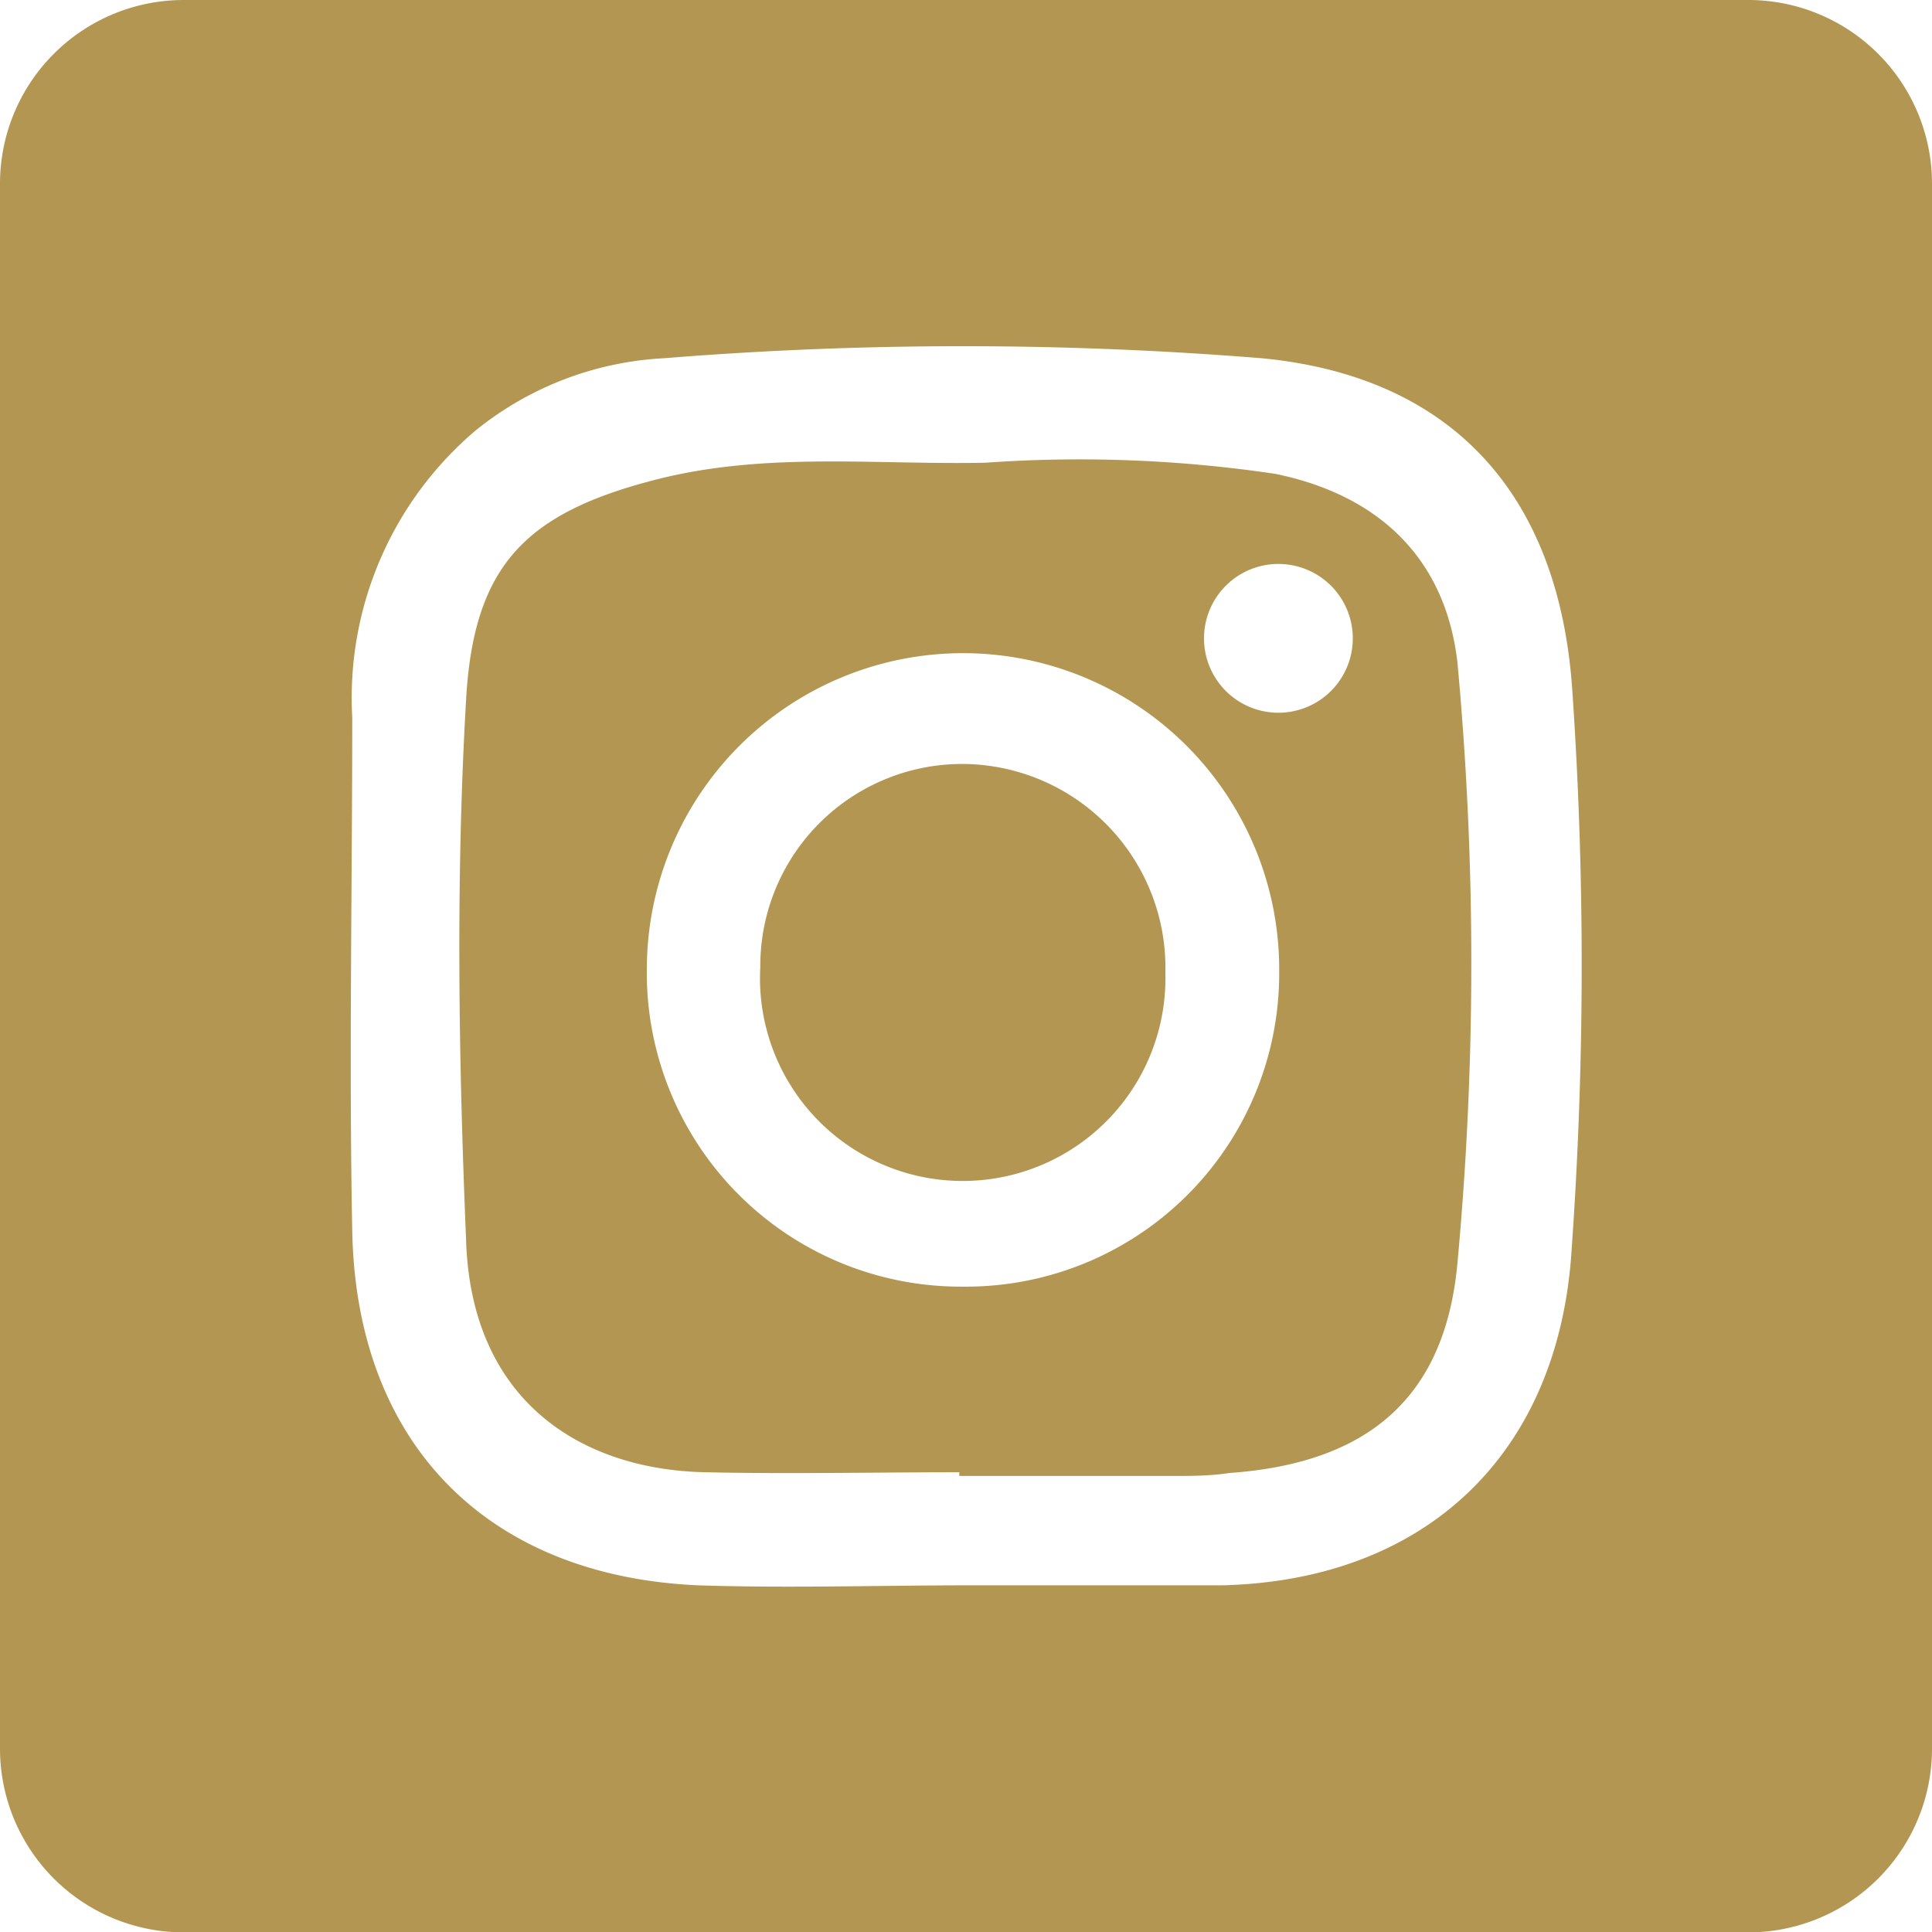 <svg xmlns="http://www.w3.org/2000/svg" viewBox="0 0 51.94 51.94"><defs><style>.cls-1{fill:#b39651;}</style></defs><g id="Layer_2" data-name="Layer 2"><g id="Capa_1" data-name="Capa 1"><path class="cls-1" d="M34.29,12.74a35.74,35.74,0,0,0-7.8-.3c-3,.06-5.93-.3-8.88.46-3.49.9-4.88,2.31-5.08,5.92-.28,4.83-.2,9.67,0,14.51.13,4.32,3.08,6.18,6.43,6.25,2.28.05,4.56,0,6.83,0v.1h5.69c.53,0,1.05,0,1.57-.08,3.7-.26,5.79-2,6.13-5.62a87.56,87.56,0,0,0,0-16.19C38.85,15,37.06,13.31,34.29,12.74Zm-8.4,21.85A8.44,8.44,0,0,1,17.39,26a8.48,8.48,0,1,1,17,.12A8.42,8.42,0,0,1,25.89,34.59Zm8.77-15.45a2,2,0,1,1,.1-3.94,2,2,0,0,1-.1,3.94Z"/><path class="cls-1" d="M26,20.54A5.43,5.43,0,0,0,20.44,26a5.45,5.45,0,1,0,10.89.16A5.48,5.48,0,0,0,26,20.54Z"/><path class="cls-1" d="M47,0H4.94A4.94,4.94,0,0,0,0,4.94V47a4.94,4.94,0,0,0,4.94,4.95H47A4.94,4.94,0,0,0,51.94,47V4.94A4.94,4.94,0,0,0,47,0ZM42.25,33.62c-.35,5.49-3.94,8.87-9.4,9-2.27,0-4.55,0-6.83,0s-4.84.08-7.25,0c-5.68-.25-9.19-3.82-9.3-9.52-.09-4.6,0-9.21,0-13.81a9.42,9.42,0,0,1,3.32-7.72,8.77,8.77,0,0,1,5.07-1.94,100,100,0,0,1,16.05,0c5.07.48,8,3.6,8.36,8.93A108.28,108.28,0,0,1,42.25,33.62Z"/></g></g></svg>